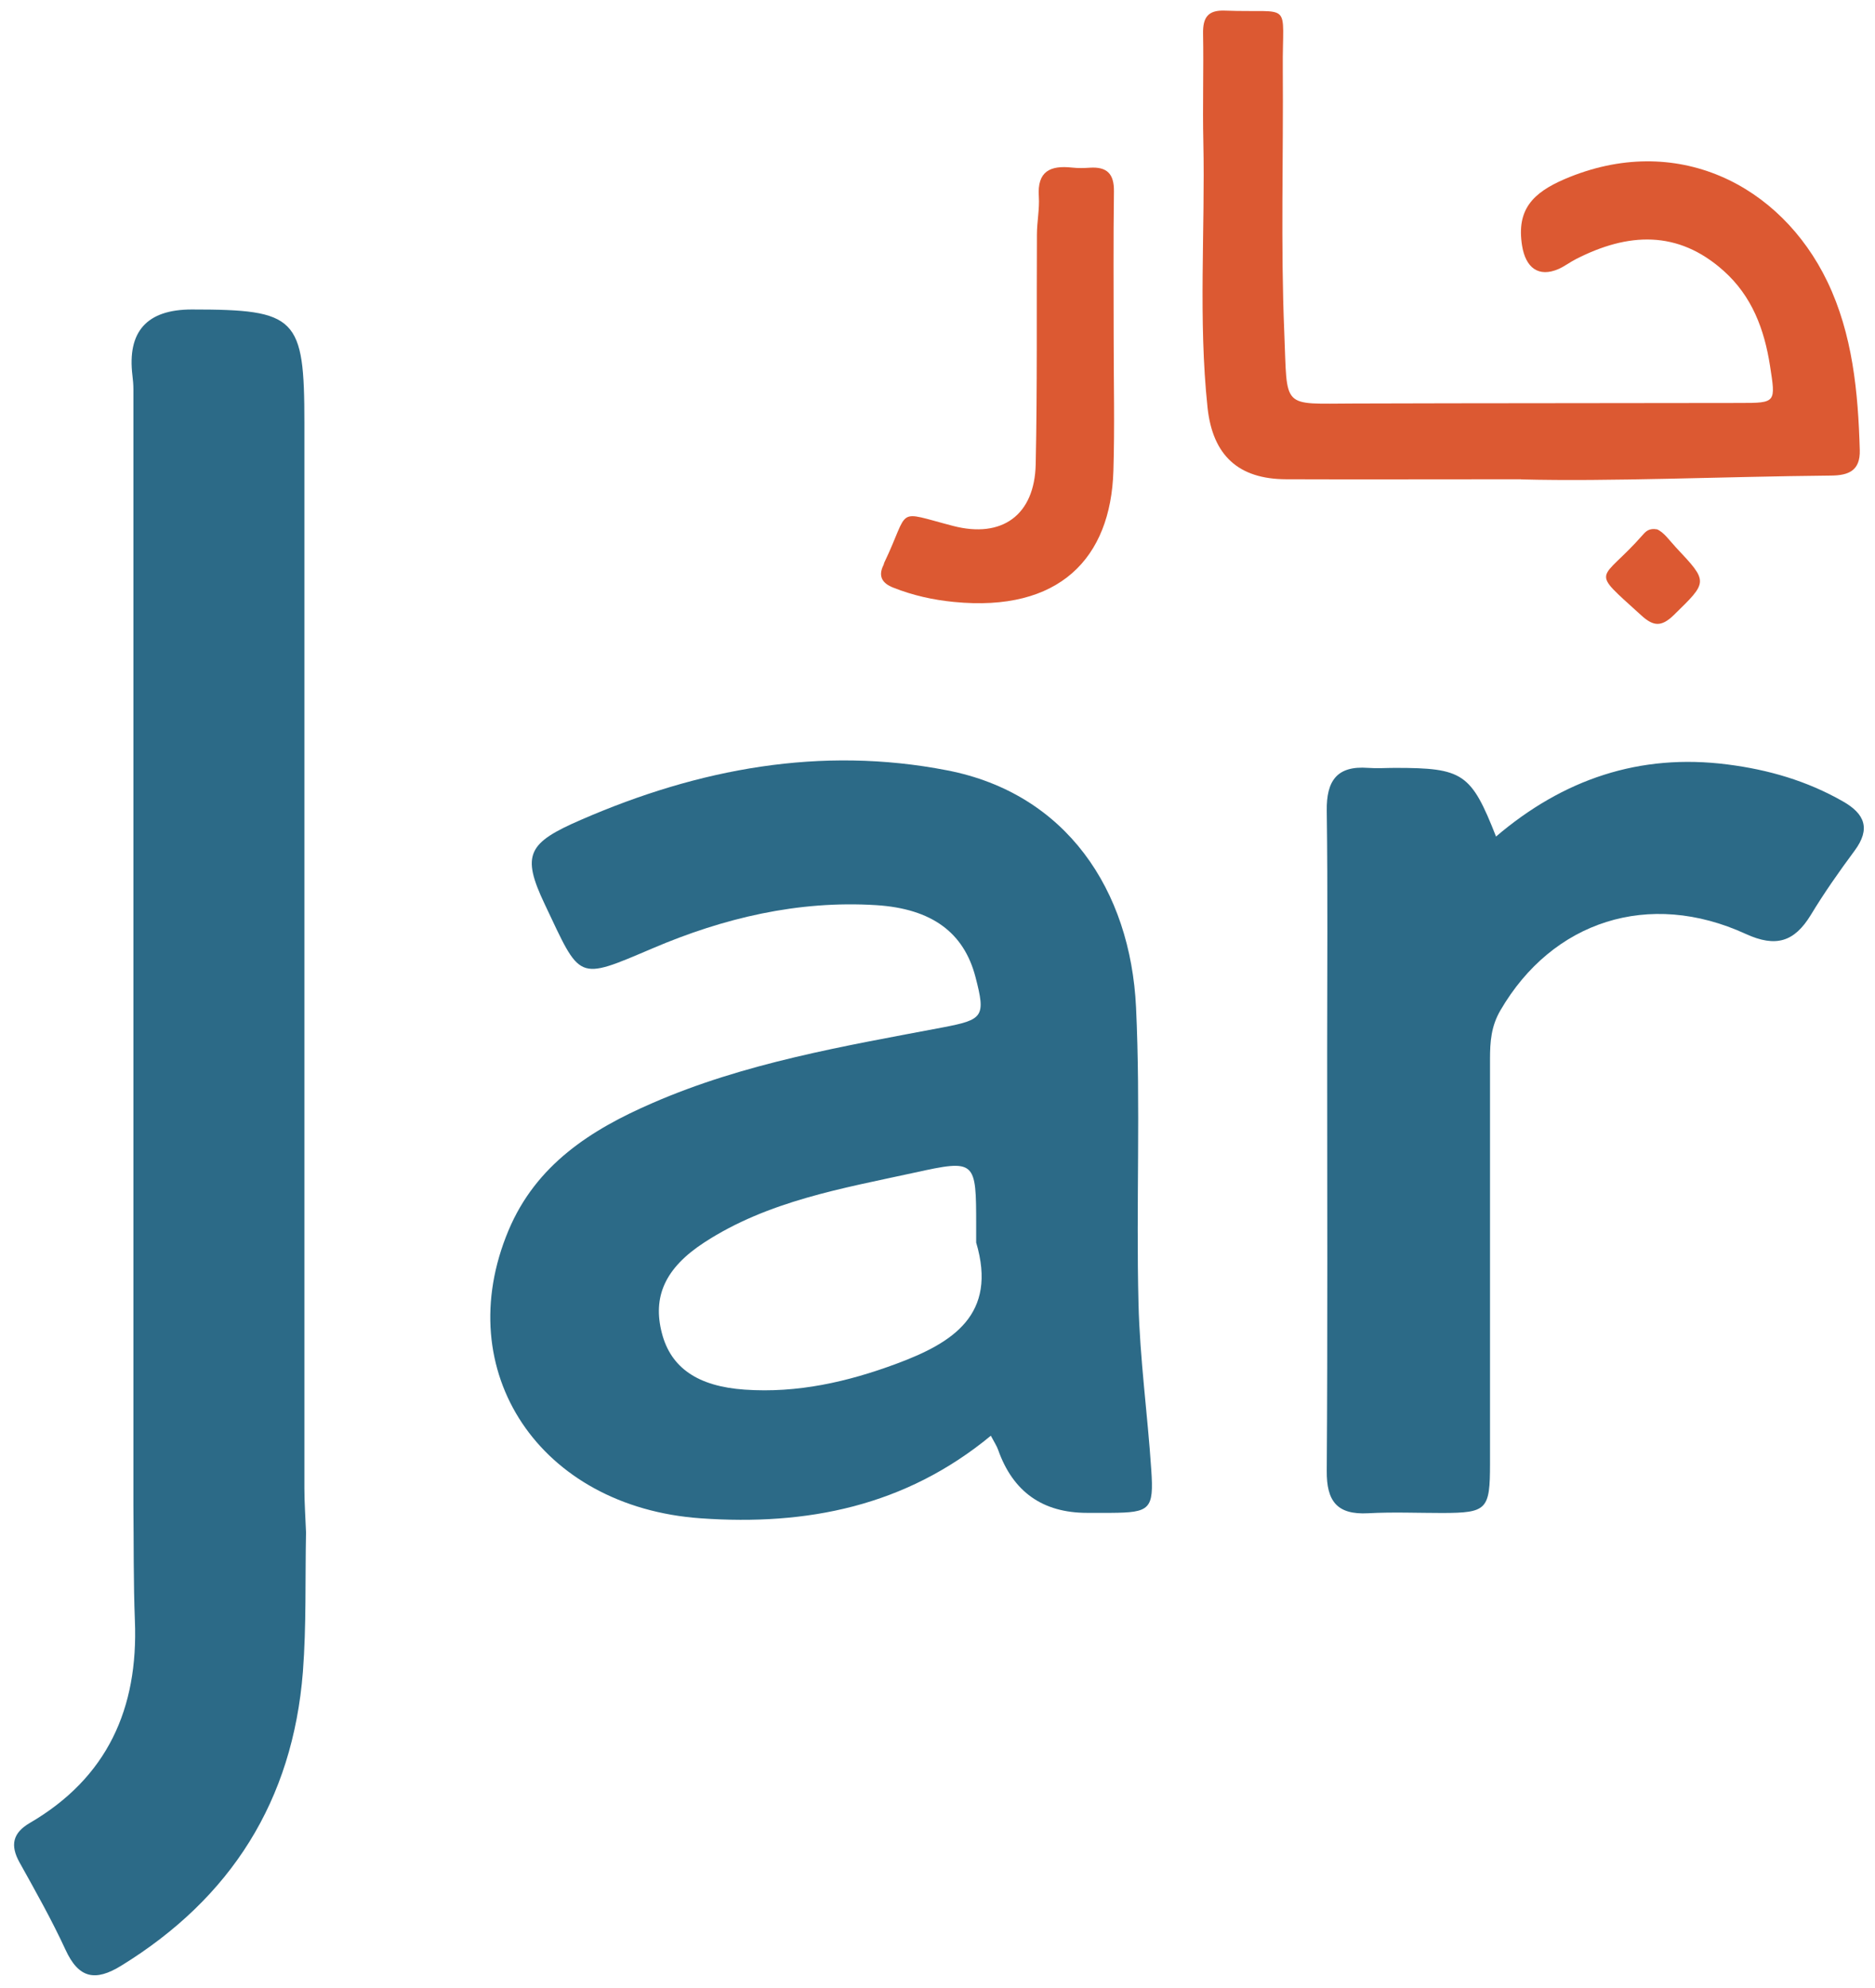 <svg width="117" height="124" viewBox="0 0 117 124" fill="none" xmlns="http://www.w3.org/2000/svg">
<g clip-path="url(#clip0_627_4353)">
<path d="M61.837 89.56C56.498 93.97 50.353 95.188 43.725 94.719C33.681 94.013 28.037 85.559 31.732 76.756C33.452 72.661 36.868 70.481 40.674 68.83C46.462 66.301 52.667 65.263 58.82 64.096C61.363 63.611 61.515 63.432 60.871 60.955C60.151 58.18 58.15 56.69 54.684 56.468C49.802 56.162 45.149 57.269 40.708 59.167C35.953 61.193 36.249 61.168 33.995 56.417C32.512 53.301 32.944 52.578 36.266 51.139C43.606 47.946 51.226 46.525 59.1 48.057C66.533 49.496 70.542 55.523 70.889 62.845C71.177 68.992 70.889 75.155 71.042 81.311C71.126 84.767 71.609 88.215 71.838 91.68C72.008 94.166 71.771 94.362 69.321 94.379C68.83 94.379 68.329 94.379 67.838 94.379C65.064 94.379 63.213 93.07 62.286 90.454C62.202 90.207 62.049 89.986 61.829 89.569L61.837 89.56ZM60.913 77.514C60.913 77.165 60.913 76.807 60.913 76.458C60.913 72.397 60.896 72.312 57.065 73.155C52.548 74.142 47.937 74.917 43.954 77.505C41.479 79.114 40.716 80.91 41.301 83.166C41.86 85.329 43.538 86.487 46.462 86.691C49.751 86.921 52.879 86.214 55.947 85.073C59.456 83.771 62.252 82.017 60.913 77.514Z" fill="#2C6A87"/>
<path d="M19.096 95.596C19.037 98.499 19.122 101.41 18.901 104.296C18.265 112.333 14.418 118.412 7.569 122.626C5.942 123.63 4.908 123.426 4.086 121.63C3.23 119.774 2.221 117.986 1.221 116.19C0.619 115.108 0.797 114.342 1.865 113.721C6.696 110.903 8.637 106.586 8.417 101.104C8.324 98.703 8.349 96.285 8.324 93.884C8.324 70.677 8.324 47.469 8.324 24.27C8.324 23.989 8.298 23.708 8.264 23.427C7.931 20.68 9.166 19.307 11.968 19.307C18.52 19.307 18.994 19.783 18.994 26.398C18.994 48.55 18.994 70.694 18.994 92.846C18.994 93.765 19.062 94.676 19.096 95.596Z" fill="#2C6A87"/>
<path d="M93.333 52.203C97.529 48.619 102.309 46.984 107.801 47.691C110.344 48.014 112.751 48.712 114.989 49.989C116.362 50.764 116.743 51.7 115.726 53.071C114.76 54.374 113.827 55.702 112.988 57.09C111.963 58.758 110.819 59.124 108.937 58.264C102.894 55.489 96.868 57.464 93.63 63.023C93.045 64.019 92.977 64.998 92.977 66.063C92.977 74.482 92.977 82.902 92.977 91.322C92.977 94.183 92.782 94.378 90.019 94.387C88.468 94.387 86.917 94.319 85.366 94.404C83.434 94.506 82.773 93.655 82.79 91.756C82.849 83.055 82.815 74.346 82.815 65.645C82.815 60.623 82.858 55.6 82.79 50.577C82.764 48.704 83.425 47.759 85.366 47.904C85.926 47.946 86.494 47.904 87.061 47.904C91.299 47.904 91.799 48.236 93.359 52.203H93.333Z" fill="#2C6A87"/>
<path d="M94.912 29.898C89.115 29.898 84.682 29.915 80.249 29.898C77.292 29.889 75.673 28.425 75.351 25.428C74.766 19.912 75.207 14.369 75.088 8.844C75.037 6.597 75.113 4.341 75.071 2.093C75.054 1.088 75.376 0.62 76.436 0.663C80.733 0.825 80.012 -0.035 80.046 4.281C80.088 9.764 79.91 15.263 80.139 20.738C80.343 25.582 79.902 25.181 84.504 25.173C92.531 25.147 100.557 25.156 108.592 25.139C110.846 25.139 110.804 25.113 110.448 22.815C110.092 20.533 109.321 18.481 107.566 16.906C104.693 14.327 101.574 14.514 98.353 16.157C97.981 16.345 97.641 16.608 97.26 16.779C95.989 17.332 95.201 16.685 94.98 15.34C94.607 13.058 95.675 12.02 97.624 11.177C104.591 8.189 111.118 11.526 114.025 17.562C115.601 20.84 115.949 24.458 116.05 28.085C116.084 29.353 115.364 29.66 114.262 29.668C107.354 29.736 100.455 30.051 94.912 29.907V29.898Z" fill="#DC5932"/>
<path d="M69.493 21.079C69.493 23.845 69.561 26.604 69.476 29.371C69.315 34.828 66.103 38.199 59.526 37.552C58.212 37.424 56.958 37.143 55.737 36.658C55.059 36.394 54.771 35.952 55.136 35.236C55.152 35.194 55.161 35.143 55.178 35.1C56.831 31.652 55.771 31.848 59.475 32.81C62.526 33.602 64.56 32.138 64.628 28.962C64.73 24.186 64.679 19.41 64.704 14.634C64.704 13.842 64.874 13.042 64.823 12.259C64.713 10.675 65.543 10.309 66.891 10.454C67.264 10.496 67.637 10.488 68.01 10.462C69.069 10.394 69.527 10.837 69.51 11.944C69.468 14.992 69.493 18.031 69.493 21.079Z" fill="#DC5932"/>
<path d="M103.378 33.014C103.827 33.192 104.166 33.712 104.582 34.154C106.616 36.317 106.582 36.283 104.438 38.377C103.666 39.126 103.166 39.075 102.412 38.386C99.123 35.389 99.844 36.402 102.522 33.354C102.7 33.15 102.912 32.937 103.387 33.022L103.378 33.014Z" fill="#DC5932"/>
</g>
<defs>
<clipPath id="clip0_627_4353">
<rect width="117" height="124" fill="white"/>
</clipPath>
</defs>
</svg>
